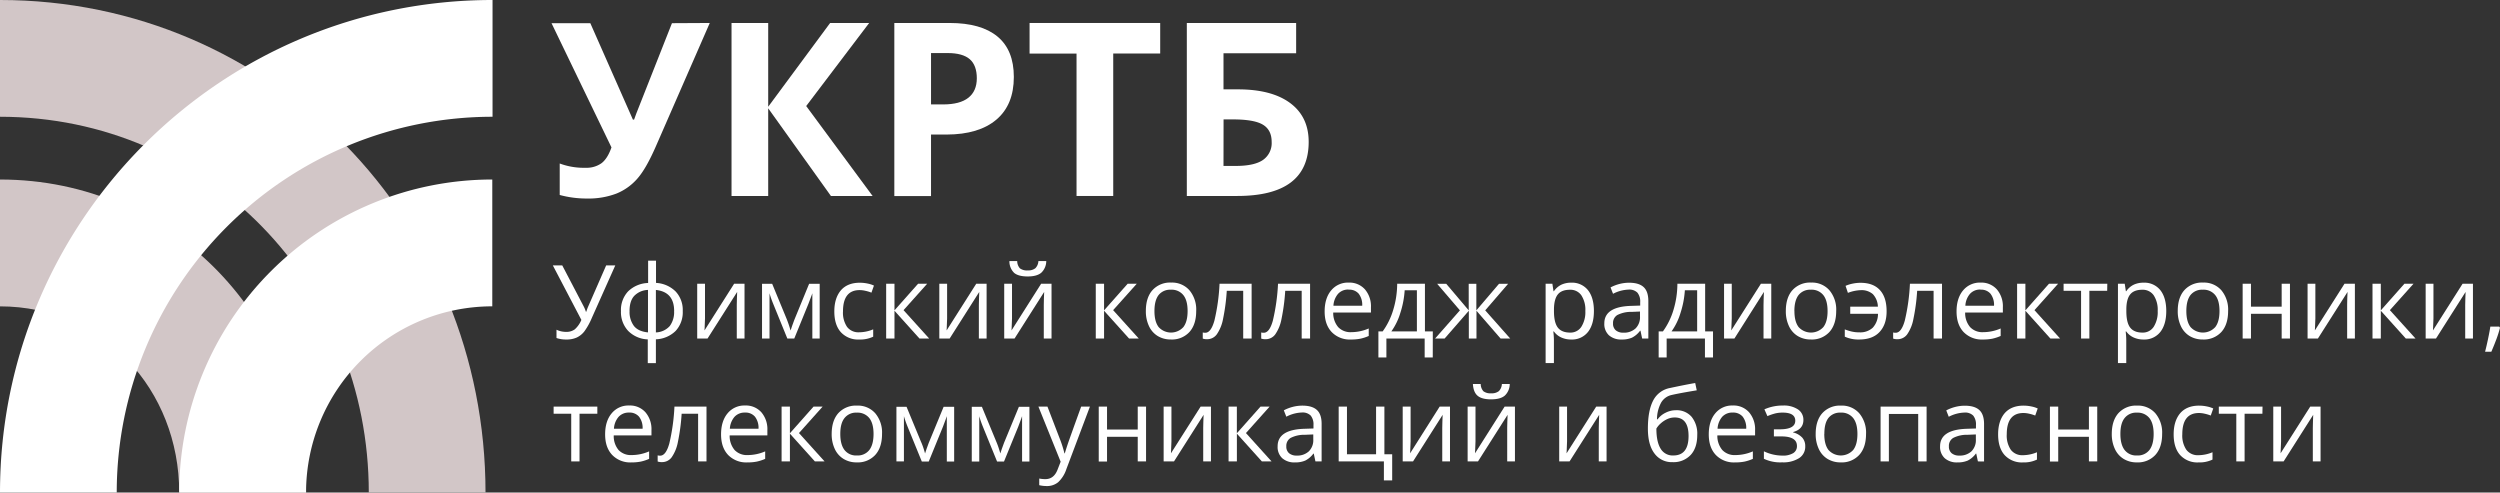<svg id="Слой_1" data-name="Слой 1" xmlns="http://www.w3.org/2000/svg" viewBox="0 0 1000.78 197.17"><rect x="0" y="0" width="1000.78" height="197.17" fill="#333333" stroke="none"/><defs><style>.cls-1{fill:#d2c6c7;}.cls-2{fill:#fff;}</style></defs><path class="cls-1" d="M27.69,115h0v50.78h0c41.18,0,71.74,33.37,71.74,74.55h50.78C150.21,171.1,96.91,115,27.69,115Z" transform="translate(-27.69 -43.14)"/><path class="cls-1" d="M27.69,43.14h0V89.88h0c83.09,0,147.63,67.35,147.63,150.44h46.73C222.05,131.42,136.59,43.14,27.69,43.14Z" transform="translate(-27.69 -43.14)"/><path class="cls-2" d="M224.76,115A125.33,125.33,0,0,0,99.43,240.32h50.78a74.55,74.55,0,0,1,74.55-74.55h0V115Z" transform="translate(-27.69 -43.14)"/><path class="cls-2" d="M224.86,43.14C116,43.14,27.69,131.42,27.69,240.32H74.42A150.44,150.44,0,0,1,224.86,89.88h0V43.14Z" transform="translate(-27.69 -43.14)"/><path class="cls-2" d="M311.82,52.34l-21.41,49q-4,9.24-7.55,13.27a22.14,22.14,0,0,1-8.36,6,31.26,31.26,0,0,1-11.75,2,41,41,0,0,1-11-1.42v-12.6a27.48,27.48,0,0,0,10.38,1.71,10.28,10.28,0,0,0,6.34-1.82q2.42-1.83,4-6.33l-24-49.73H264l17.05,38.6h.47l.86-2.37,14.3-36.23Z" transform="translate(-27.69 -43.14)"/><path class="cls-2" d="M377,121.59H360.32l-25.11-35.1v35.1H320.53V52.34h14.68V85.87L360,52.34h15.63L350.42,85.59Z" transform="translate(-27.69 -43.14)"/><path class="cls-2" d="M433.54,73.94q0,11.18-7,17.1T406.69,97h-6.3v24.63H385.7V52.34h22.12q12.6,0,19.16,5.42T433.54,73.94Zm-33.15,11h4.83q6.76,0,10.13-2.68c2.24-1.78,3.37-4.38,3.37-7.79s-.94-6-2.82-7.63-4.83-2.46-8.83-2.46h-6.68Z" transform="translate(-27.69 -43.14)"/><path class="cls-2" d="M473.33,121.59H458.64v-57h-18.8V52.34h52.29V64.56h-18.8Z" transform="translate(-27.69 -43.14)"/><path class="cls-2" d="M517.47,78.91h5.78q13.54,0,20.93,5.5t7.39,15.53q0,21.65-28.61,21.65H502.79V52.34h43.76V64.47H517.47Zm0,30.65h4.92q7.44,0,10.9-2.4a8.2,8.2,0,0,0,3.46-7.22c0-3.19-1.17-5.48-3.51-6.89s-6.35-2.11-12-2.11h-3.74Z" transform="translate(-27.69 -43.14)"/><path class="cls-2" d="M254.36,179.05a11.58,11.58,0,0,1-3.9-.6v-3.32a8.83,8.83,0,0,0,3.78.86,5.65,5.65,0,0,0,3.53-1,10.3,10.3,0,0,0,2.65-3.79L249,149.39h3.77L261.45,166a12.5,12.5,0,0,1,.78,1.92h.16a20.45,20.45,0,0,1,.78-2.12l7.18-16.43H274l-9.35,20.94a27,27,0,0,1-3,5.44,8.44,8.44,0,0,1-3.05,2.49A9.76,9.76,0,0,1,254.36,179.05Z" transform="translate(-27.69 -43.14)"/><path class="cls-2" d="M301,167.66a11,11,0,0,1-2.83,7.94,11.89,11.89,0,0,1-7.92,3.37v9.53H287V179a11.59,11.59,0,0,1-7.85-3.4,11,11,0,0,1-2.88-7.91,10.86,10.86,0,0,1,2.87-7.92,12,12,0,0,1,8-3.35V147.5h3.16v8.89a12,12,0,0,1,7.89,3.47A10.82,10.82,0,0,1,301,167.66Zm-21.28,0a9.3,9.3,0,0,0,1.77,6q1.75,2.17,5.6,2.54v-17a8,8,0,0,0-5.53,2.41Q279.7,163.66,279.7,167.66Zm17.84,0q0-7.66-7.31-8.45v17a7.76,7.76,0,0,0,5.56-2.56A9.35,9.35,0,0,0,297.54,167.66Z" transform="translate(-27.69 -43.14)"/><path class="cls-2" d="M309.91,156.71v13.92l-.14,3.64-.06,1.14,11.87-18.7h4.15v21.94h-3.1V165.24l.06-2.64.1-2.6-11.86,18.65h-4.14V156.71Z" transform="translate(-27.69 -43.14)"/><path class="cls-2" d="M344.17,175.45l.62-1.86.86-2.36,5.94-14.48h4.23v21.9h-2.94V160.54l-.41,1.16-1.16,3.06-5.66,13.89h-2.78l-5.67-13.93a38.89,38.89,0,0,1-1.46-4.18v18.11h-3v-21.9h4.06l5.74,13.92A47.79,47.79,0,0,1,344.17,175.45Z" transform="translate(-27.69 -43.14)"/><path class="cls-2" d="M371.67,179.05a9.34,9.34,0,0,1-7.37-2.93q-2.62-2.93-2.62-8.3t2.66-8.5q2.64-3,7.55-3a15.53,15.53,0,0,1,3.17.34,10.94,10.94,0,0,1,2.48.8l-1,2.83a15,15,0,0,0-2.4-.73,10.39,10.39,0,0,0-2.31-.29q-6.68,0-6.68,8.52a10.14,10.14,0,0,0,1.63,6.21,5.68,5.68,0,0,0,4.83,2.16,14.74,14.74,0,0,0,5.63-1.18v2.94A12,12,0,0,1,371.67,179.05Z" transform="translate(-27.69 -43.14)"/><path class="cls-2" d="M395.22,156.71h3.64l-9.47,10.59,10.25,11.35h-3.88l-10-11.11v11.11h-3.33V156.71h3.33v10.67Z" transform="translate(-27.69 -43.14)"/><path class="cls-2" d="M406.83,156.71v13.92l-.14,3.64-.06,1.14,11.87-18.7h4.14v21.94h-3.1V165.24l.06-2.64.1-2.6-11.85,18.65h-4.14V156.71Z" transform="translate(-27.69 -43.14)"/><path class="cls-2" d="M432.81,156.71v13.92l-.14,3.64-.06,1.14,11.87-18.7h4.15v21.94h-3.1V165.24l.05-2.64.11-2.6-11.86,18.65h-4.14V156.71Zm6.27-2.9q-3.7,0-5.41-1.43a6.41,6.41,0,0,1-1.9-4.72h3.12a4.33,4.33,0,0,0,1.1,2.91,4.77,4.77,0,0,0,3.17.82,4.53,4.53,0,0,0,3-.88,4.3,4.3,0,0,0,1.21-2.85h3.15a6.42,6.42,0,0,1-2,4.66C443.36,153.31,441.53,153.81,439.08,153.81Z" transform="translate(-27.69 -43.14)"/><path class="cls-2" d="M479.12,156.71h3.64l-9.47,10.59,10.25,11.35h-3.88l-10-11.11v11.11h-3.32V156.71h3.32v10.67Z" transform="translate(-27.69 -43.14)"/><path class="cls-2" d="M506.54,167.66q0,5.37-2.7,8.38a9.5,9.5,0,0,1-7.46,3,9.89,9.89,0,0,1-5.23-1.38,9.07,9.07,0,0,1-3.52-4,13.79,13.79,0,0,1-1.24-6.05c0-3.57.89-6.36,2.68-8.35a9.47,9.47,0,0,1,7.44-3,9.27,9.27,0,0,1,7.32,3.07A12,12,0,0,1,506.54,167.66Zm-16.71,0c0,2.81.56,4.94,1.68,6.41a6.68,6.68,0,0,0,9.9,0q1.69-2.19,1.69-6.42t-1.69-6.35a5.94,5.94,0,0,0-5-2.18,5.86,5.86,0,0,0-4.93,2.15C490.38,162.71,489.83,164.83,489.83,167.66Z" transform="translate(-27.69 -43.14)"/><path class="cls-2" d="M528.73,178.65h-3.37V159.56h-6.58a79.89,79.89,0,0,1-1.5,11.31,15.87,15.87,0,0,1-2.5,6.12,4.73,4.73,0,0,1-3.89,1.94,5,5,0,0,1-1.72-.24v-2.46a3.75,3.75,0,0,0,1,.12q2.29,0,3.66-4.86a79.6,79.6,0,0,0,2.06-14.78h12.84Z" transform="translate(-27.69 -43.14)"/><path class="cls-2" d="M552.13,178.65h-3.36V159.56h-6.59a79.89,79.89,0,0,1-1.5,11.31,15.73,15.73,0,0,1-2.49,6.12,4.74,4.74,0,0,1-3.9,1.94,5,5,0,0,1-1.72-.24v-2.46a3.81,3.81,0,0,0,1,.12q2.31,0,3.66-4.86a80.29,80.29,0,0,0,2.07-14.78h12.83Z" transform="translate(-27.69 -43.14)"/><path class="cls-2" d="M568.45,179.05a10,10,0,0,1-7.68-3c-1.88-2-2.81-4.72-2.81-8.23s.87-6.34,2.61-8.42a8.65,8.65,0,0,1,7-3.13,8.28,8.28,0,0,1,6.53,2.72,10.37,10.37,0,0,1,2.4,7.15v2.1H561.4a8.68,8.68,0,0,0,2,5.87,6.75,6.75,0,0,0,5.21,2,17.62,17.62,0,0,0,7-1.48v3a17.19,17.19,0,0,1-3.33,1.09A18.74,18.74,0,0,1,568.45,179.05Zm-.91-20a5.42,5.42,0,0,0-4.21,1.72,7.9,7.9,0,0,0-1.85,4.76H573a7.32,7.32,0,0,0-1.4-4.81A4.93,4.93,0,0,0,567.54,159.1Z" transform="translate(-27.69 -43.14)"/><path class="cls-2" d="M601.24,186.24H598v-7.59H582.68v7.59h-3.2V175.79h1.72a28.43,28.43,0,0,0,4.2-8.55A36.5,36.5,0,0,0,587,156.71h11.11v19.08h3.15Zm-6.35-10.45V159.34H590a36.74,36.74,0,0,1-1.72,9,25.05,25.05,0,0,1-3.61,7.46Z" transform="translate(-27.69 -43.14)"/><path class="cls-2" d="M615.63,156.75h3.06v10.63l9.07-10.63h3.65l-9.17,10.63,10,11.27h-3.85l-9.65-11.11v11.11h-3.06V167.54L606,178.65h-3.82l9.93-11.27L603,156.75h3.64l9,10.63Z" transform="translate(-27.69 -43.14)"/><path class="cls-2" d="M656.65,179.05a9.42,9.42,0,0,1-3.91-.79,7.34,7.34,0,0,1-3-2.43h-.24a29.48,29.48,0,0,1,.24,3.64v9h-3.32V156.71h2.7l.46,3h.16a7.74,7.74,0,0,1,3-2.61,9.09,9.09,0,0,1,3.9-.8,8.14,8.14,0,0,1,6.74,3q2.37,3,2.37,8.37t-2.41,8.4A8.11,8.11,0,0,1,656.65,179.05Zm-.48-19.92c-2.24,0-3.86.63-4.86,1.87s-1.52,3.21-1.55,5.92v.74c0,3.09.52,5.29,1.55,6.62s2.67,2,4.94,2a5.16,5.16,0,0,0,4.46-2.3,10.94,10.94,0,0,0,1.61-6.35,10.53,10.53,0,0,0-1.61-6.29A5.33,5.33,0,0,0,656.17,159.13Z" transform="translate(-27.69 -43.14)"/><path class="cls-2" d="M685.06,178.65l-.66-3.12h-.16a9.2,9.2,0,0,1-3.27,2.79,10,10,0,0,1-4.08.73,7.32,7.32,0,0,1-5.11-1.68,6.11,6.11,0,0,1-1.86-4.78q0-6.65,10.63-7l3.73-.12v-1.36a5.56,5.56,0,0,0-1.11-3.81,4.58,4.58,0,0,0-3.56-1.23,14.5,14.5,0,0,0-6.2,1.68l-1-2.55a16.18,16.18,0,0,1,3.55-1.38,15.57,15.57,0,0,1,3.87-.5q3.93,0,5.82,1.74t1.89,5.59v15Zm-7.51-2.34a6.73,6.73,0,0,0,4.88-1.7,6.28,6.28,0,0,0,1.77-4.76v-2l-3.32.14a12.12,12.12,0,0,0-5.72,1.24,3.69,3.69,0,0,0-1.75,3.39,3.41,3.41,0,0,0,1.09,2.74A4.51,4.51,0,0,0,677.55,176.31Z" transform="translate(-27.69 -43.14)"/><path class="cls-2" d="M713.43,186.24H710.2v-7.59H694.87v7.59h-3.2V175.79h1.72a28.43,28.43,0,0,0,4.2-8.55,36.5,36.5,0,0,0,1.58-10.53h11.11v19.08h3.15Zm-6.35-10.45V159.34h-4.92a36.74,36.74,0,0,1-1.72,9,25.05,25.05,0,0,1-3.61,7.46Z" transform="translate(-27.69 -43.14)"/><path class="cls-2" d="M720.93,156.71v13.92l-.14,3.64-.06,1.14,11.88-18.7h4.14v21.94h-3.1V165.24l.06-2.64.1-2.6L722,178.65h-4.15V156.71Z" transform="translate(-27.69 -43.14)"/><path class="cls-2" d="M762.74,167.66c0,3.58-.91,6.37-2.71,8.38a9.5,9.5,0,0,1-7.46,3,9.89,9.89,0,0,1-5.23-1.38,9.07,9.07,0,0,1-3.52-4,13.79,13.79,0,0,1-1.24-6.05c0-3.57.89-6.36,2.68-8.35a9.48,9.48,0,0,1,7.45-3,9.25,9.25,0,0,1,7.31,3.07A12,12,0,0,1,762.74,167.66Zm-16.72,0c0,2.81.56,4.94,1.68,6.41a6.68,6.68,0,0,0,9.9,0q1.7-2.19,1.69-6.42t-1.69-6.35a5.94,5.94,0,0,0-5-2.18,5.86,5.86,0,0,0-4.93,2.15C746.57,162.71,746,164.83,746,167.66Z" transform="translate(-27.69 -43.14)"/><path class="cls-2" d="M771.88,179.05a13,13,0,0,1-5.7-1.14V175a23.4,23.4,0,0,0,2.6.82,13,13,0,0,0,3.22.36,7.34,7.34,0,0,0,5.38-1.86,8.13,8.13,0,0,0,2.09-5.57H768.36V165.9h11.07a7.65,7.65,0,0,0-2-5,6.89,6.89,0,0,0-4.92-1.6,15.65,15.65,0,0,0-5.08,1.08l-.94-2.81a13.44,13.44,0,0,1,2.74-.87,15.82,15.82,0,0,1,3.24-.35q5.13,0,7.79,2.94c1.78,1.95,2.66,4.77,2.66,8.45s-1,6.38-2.89,8.37S775.38,179.05,771.88,179.05Z" transform="translate(-27.69 -43.14)"/><path class="cls-2" d="M805.1,178.65h-3.37V159.56h-6.58a78.23,78.23,0,0,1-1.51,11.31,15.73,15.73,0,0,1-2.49,6.12,4.73,4.73,0,0,1-3.89,1.94,5,5,0,0,1-1.72-.24v-2.46a3.75,3.75,0,0,0,1,.12q2.3,0,3.66-4.86a79.6,79.6,0,0,0,2.06-14.78H805.1Z" transform="translate(-27.69 -43.14)"/><path class="cls-2" d="M821.41,179.05a10.08,10.08,0,0,1-7.68-3c-1.87-2-2.81-4.72-2.81-8.23s.87-6.34,2.61-8.42a8.67,8.67,0,0,1,7-3.13,8.28,8.28,0,0,1,6.53,2.72,10.37,10.37,0,0,1,2.4,7.15v2.1H814.37a8.63,8.63,0,0,0,2,5.87,6.75,6.75,0,0,0,5.21,2,17.66,17.66,0,0,0,7-1.48v3a17.64,17.64,0,0,1-3.33,1.09A18.84,18.84,0,0,1,821.41,179.05Zm-.9-20a5.4,5.4,0,0,0-4.21,1.72,7.84,7.84,0,0,0-1.85,4.76h11.47a7.26,7.26,0,0,0-1.41-4.81A4.89,4.89,0,0,0,820.51,159.1Z" transform="translate(-27.69 -43.14)"/><path class="cls-2" d="M847.94,156.71h3.64l-9.47,10.59,10.25,11.35h-3.88l-10-11.11v11.11h-3.32V156.71h3.32v10.67Z" transform="translate(-27.69 -43.14)"/><path class="cls-2" d="M871.22,159.56h-7.13v19.09h-3.32V159.56h-7v-2.85h17.5Z" transform="translate(-27.69 -43.14)"/><path class="cls-2" d="M885.77,179.05a9.45,9.45,0,0,1-3.91-.79,7.25,7.25,0,0,1-3-2.43h-.24a29.48,29.48,0,0,1,.24,3.64v9h-3.33V156.71h2.71l.46,3h.16a7.71,7.71,0,0,1,3-2.61,9.12,9.12,0,0,1,3.9-.8,8.14,8.14,0,0,1,6.74,3q2.37,3,2.37,8.37t-2.41,8.4A8.11,8.11,0,0,1,885.77,179.05Zm-.48-19.92c-2.24,0-3.86.63-4.86,1.87s-1.52,3.21-1.54,5.92v.74c0,3.09.51,5.29,1.54,6.62s2.67,2,4.94,2a5.16,5.16,0,0,0,4.46-2.3,10.94,10.94,0,0,0,1.61-6.35,10.53,10.53,0,0,0-1.61-6.29A5.33,5.33,0,0,0,885.29,159.13Z" transform="translate(-27.69 -43.14)"/><path class="cls-2" d="M919.63,167.66q0,5.37-2.7,8.38a9.54,9.54,0,0,1-7.47,3,9.92,9.92,0,0,1-5.23-1.38,9.13,9.13,0,0,1-3.52-4,13.79,13.79,0,0,1-1.24-6.05c0-3.57.89-6.36,2.68-8.35a9.48,9.48,0,0,1,7.45-3,9.27,9.27,0,0,1,7.32,3.07A12.07,12.07,0,0,1,919.63,167.66Zm-16.72,0c0,2.81.56,4.94,1.68,6.41a6.68,6.68,0,0,0,9.9,0q1.69-2.19,1.69-6.42t-1.69-6.35a5.93,5.93,0,0,0-5-2.18,5.86,5.86,0,0,0-4.93,2.15C903.46,162.71,902.91,164.83,902.91,167.66Z" transform="translate(-27.69 -43.14)"/><path class="cls-2" d="M928.78,156.71v9.19h12.29v-9.19h3.32v21.94h-3.32v-9.89H928.78v9.89h-3.33V156.71Z" transform="translate(-27.69 -43.14)"/><path class="cls-2" d="M954.56,156.71v13.92l-.14,3.64-.06,1.14,11.87-18.7h4.15v21.94h-3.1V165.24l.05-2.64.11-2.6-11.86,18.65h-4.14V156.71Z" transform="translate(-27.69 -43.14)"/><path class="cls-2" d="M990.22,156.71h3.64l-9.47,10.59,10.25,11.35h-3.88l-10-11.11v11.11h-3.33V156.71h3.33v10.67Z" transform="translate(-27.69 -43.14)"/><path class="cls-2" d="M1001.83,156.71v13.92l-.14,3.64-.06,1.14,11.87-18.7h4.14v21.94h-3.1V165.24l.06-2.64.1-2.6-11.85,18.65h-4.14V156.71Z" transform="translate(-27.69 -43.14)"/><path class="cls-2" d="M1028.17,173.89l.3.46A45.87,45.87,0,0,1,1027,179q-1,2.66-2,4.94h-2.5c.36-1.39.76-3.1,1.19-5.15s.74-3.67.91-4.9Z" transform="translate(-27.69 -43.14)"/><path class="cls-2" d="M266.81,208.76h-7.13v19.09h-3.32V208.76h-7.05v-2.85h17.5Z" transform="translate(-27.69 -43.14)"/><path class="cls-2" d="M280.42,228.25a10,10,0,0,1-7.67-3c-1.88-2-2.82-4.72-2.82-8.23s.87-6.34,2.62-8.42a8.65,8.65,0,0,1,7-3.13,8.28,8.28,0,0,1,6.53,2.72,10.37,10.37,0,0,1,2.4,7.15v2.1H273.38a8.63,8.63,0,0,0,1.95,5.87,6.75,6.75,0,0,0,5.21,2,17.62,17.62,0,0,0,7-1.48v3a17.19,17.19,0,0,1-3.33,1.09A18.77,18.77,0,0,1,280.42,228.25Zm-.9-19.95a5.42,5.42,0,0,0-4.21,1.72,7.87,7.87,0,0,0-1.85,4.76h11.47a7.32,7.32,0,0,0-1.4-4.81A4.93,4.93,0,0,0,279.52,208.3Z" transform="translate(-27.69 -43.14)"/><path class="cls-2" d="M310.51,227.85h-3.36V208.76h-6.59a79.89,79.89,0,0,1-1.5,11.31,15.73,15.73,0,0,1-2.49,6.12,4.73,4.73,0,0,1-3.89,1.94,5,5,0,0,1-1.72-.24v-2.46a3.75,3.75,0,0,0,1,.12q2.3,0,3.66-4.86a80.47,80.47,0,0,0,2.06-14.78h12.83Z" transform="translate(-27.69 -43.14)"/><path class="cls-2" d="M326.83,228.25a10.08,10.08,0,0,1-7.68-3c-1.87-2-2.81-4.72-2.81-8.23s.87-6.34,2.61-8.42a8.66,8.66,0,0,1,7-3.13,8.29,8.29,0,0,1,6.53,2.72,10.37,10.37,0,0,1,2.4,7.15v2.1H319.78a8.73,8.73,0,0,0,2,5.87,6.79,6.79,0,0,0,5.22,2,17.66,17.66,0,0,0,7-1.48v3a17.49,17.49,0,0,1-3.34,1.09A18.67,18.67,0,0,1,326.83,228.25Zm-.9-19.95a5.44,5.44,0,0,0-4.22,1.72,8,8,0,0,0-1.85,4.76h11.47a7.26,7.26,0,0,0-1.4-4.81A4.91,4.91,0,0,0,325.93,208.3Z" transform="translate(-27.69 -43.14)"/><path class="cls-2" d="M353.36,205.91H357l-9.47,10.59,10.25,11.35H353.9l-10-11.11v11.11h-3.33V205.91h3.33v10.67Z" transform="translate(-27.69 -43.14)"/><path class="cls-2" d="M380.78,216.86q0,5.37-2.7,8.38a9.51,9.51,0,0,1-7.47,3,9.88,9.88,0,0,1-5.22-1.38,9.15,9.15,0,0,1-3.53-4,13.93,13.93,0,0,1-1.24-6c0-3.57.9-6.36,2.68-8.35a9.49,9.49,0,0,1,7.45-3,9.27,9.27,0,0,1,7.32,3.07A12,12,0,0,1,380.78,216.86Zm-16.71,0c0,2.81.56,4.94,1.68,6.41a5.83,5.83,0,0,0,4.94,2.2,5.89,5.89,0,0,0,5-2.19c1.12-1.46,1.69-3.6,1.69-6.42s-.57-4.9-1.69-6.35a6,6,0,0,0-5-2.18,5.84,5.84,0,0,0-4.92,2.15C364.62,211.91,364.07,214,364.07,216.86Z" transform="translate(-27.69 -43.14)"/><path class="cls-2" d="M398,224.65l.62-1.86.86-2.36L405.43,206h4.22v21.9h-2.94V209.74l-.4,1.16L405.15,214l-5.67,13.89H396.7L391,213.92a41.26,41.26,0,0,1-1.46-4.18v18.11h-3V206h4.06l5.75,13.92C397,221.33,397.52,222.93,398,224.65Z" transform="translate(-27.69 -43.14)"/><path class="cls-2" d="M428.13,224.65l.62-1.86.86-2.36L435.56,206h4.22v21.9h-2.94V209.74l-.4,1.16L435.28,214l-5.67,13.89h-2.78l-5.67-13.93a41.26,41.26,0,0,1-1.46-4.18v18.11h-3V206h4.06l5.75,13.92C427.12,221.33,427.65,222.93,428.13,224.65Z" transform="translate(-27.69 -43.14)"/><path class="cls-2" d="M443.38,205.91H447l4.8,12.51a46.16,46.16,0,0,1,2,6.19h.16c.18-.68.54-1.84,1.09-3.49s2.37-6.72,5.44-15.21H464l-9.42,25a12.45,12.45,0,0,1-3.28,5.25,6.93,6.93,0,0,1-4.59,1.55,13.23,13.23,0,0,1-3-.34V234.7a11.69,11.69,0,0,0,2.47.24q3.42,0,4.88-3.84l1.22-3.13Z" transform="translate(-27.69 -43.14)"/><path class="cls-2" d="M470.85,205.91v9.19h12.29v-9.19h3.33v21.94h-3.33V218H470.85v9.89h-3.32V205.91Z" transform="translate(-27.69 -43.14)"/><path class="cls-2" d="M496.63,205.91v13.92l-.14,3.64-.06,1.14,11.88-18.7h4.14v21.94h-3.1V214.44l.06-2.64.1-2.6-11.85,18.65h-4.15V205.91Z" transform="translate(-27.69 -43.14)"/><path class="cls-2" d="M532.29,205.91h3.64l-9.47,10.59,10.25,11.35h-3.88l-10-11.11v11.11H519.5V205.91h3.32v10.67Z" transform="translate(-27.69 -43.14)"/><path class="cls-2" d="M554.27,227.85l-.66-3.12h-.16a9.11,9.11,0,0,1-3.27,2.79,10,10,0,0,1-4.08.73,7.32,7.32,0,0,1-5.11-1.68,6.1,6.1,0,0,1-1.85-4.78q0-6.64,10.63-7l3.72-.12v-1.36a5.56,5.56,0,0,0-1.11-3.81,4.57,4.57,0,0,0-3.55-1.23,14.5,14.5,0,0,0-6.21,1.68l-1-2.55a16.18,16.18,0,0,1,3.55-1.38,15.59,15.59,0,0,1,3.88-.5q3.91,0,5.81,1.74t1.89,5.59v15Zm-7.51-2.34a6.73,6.73,0,0,0,4.88-1.7,6.28,6.28,0,0,0,1.77-4.76v-2l-3.32.14a12.12,12.12,0,0,0-5.72,1.24,3.69,3.69,0,0,0-1.75,3.39,3.41,3.41,0,0,0,1.09,2.74A4.52,4.52,0,0,0,546.76,225.51Z" transform="translate(-27.69 -43.14)"/><path class="cls-2" d="M585,235.44h-3.32v-7.59H563.58V205.91h3.32V225h11.65V205.91h3.33V225H585Z" transform="translate(-27.69 -43.14)"/><path class="cls-2" d="M592.37,205.91v13.92l-.14,3.64-.06,1.14L604,205.91h4.14v21.94h-3.1V214.44l.06-2.64.1-2.6-11.85,18.65h-4.14V205.91Z" transform="translate(-27.69 -43.14)"/><path class="cls-2" d="M618.35,205.91v13.92l-.14,3.64-.06,1.14L630,205.91h4.14v21.94h-3.1V214.44l.06-2.64.1-2.6-11.85,18.65h-4.15V205.91Zm6.27-2.9q-3.71,0-5.41-1.43t-1.9-4.72h3.13a4.33,4.33,0,0,0,1.09,2.91,4.77,4.77,0,0,0,3.17.82,4.53,4.53,0,0,0,3-.88,4.3,4.3,0,0,0,1.21-2.85h3.15a6.42,6.42,0,0,1-2,4.66Q628.31,203,624.62,203Z" transform="translate(-27.69 -43.14)"/><path class="cls-2" d="M655,205.91v13.92l-.14,3.64-.06,1.14,11.87-18.7h4.15v21.94H667.7V214.44l.06-2.64.1-2.6L656,227.85h-4.14V205.91Z" transform="translate(-27.69 -43.14)"/><path class="cls-2" d="M687.36,214.7q0-7.2,2.12-11.24a9.49,9.49,0,0,1,6.73-5q5.73-1.23,10.09-2l.62,2.93q-6.95,1.15-9.93,1.84a6.47,6.47,0,0,0-4.35,3.12A14.2,14.2,0,0,0,691,211h.25a8.54,8.54,0,0,1,3.2-2.64,9.09,9.09,0,0,1,4.1-1,7.89,7.89,0,0,1,6.31,2.63,10.75,10.75,0,0,1,2.26,7.26q0,5.15-2.62,8a9.37,9.37,0,0,1-7.31,2.89,8.53,8.53,0,0,1-7.25-3.54Q687.36,221.17,687.36,214.7Zm10.17,10.77q6.11,0,6.11-7.79,0-7.43-5.55-7.42a7.12,7.12,0,0,0-2.93.63,10.1,10.1,0,0,0-2.58,1.67,8.8,8.8,0,0,0-1.82,2.14q0,5.27,1.67,8A5.55,5.55,0,0,0,697.53,225.47Z" transform="translate(-27.69 -43.14)"/><path class="cls-2" d="M722.22,228.25a10,10,0,0,1-7.68-3c-1.88-2-2.81-4.72-2.81-8.23s.87-6.34,2.61-8.42a8.65,8.65,0,0,1,7-3.13,8.28,8.28,0,0,1,6.53,2.72,10.37,10.37,0,0,1,2.4,7.15v2.1H715.17a8.73,8.73,0,0,0,2,5.87,6.75,6.75,0,0,0,5.21,2,17.62,17.62,0,0,0,7-1.48v3a17.19,17.19,0,0,1-3.33,1.09A18.74,18.74,0,0,1,722.22,228.25Zm-.91-19.95A5.42,5.42,0,0,0,717.1,210a7.93,7.93,0,0,0-1.85,4.76h11.47a7.32,7.32,0,0,0-1.4-4.81A4.93,4.93,0,0,0,721.31,208.3Z" transform="translate(-27.69 -43.14)"/><path class="cls-2" d="M740.13,215q6.23,0,6.23-3.44c0-2.16-1.68-3.25-5.05-3.25a12.74,12.74,0,0,0-2.8.29,20.68,20.68,0,0,0-3.3,1.12L734,207a18,18,0,0,1,7.43-1.52,10.14,10.14,0,0,1,6,1.55,4.92,4.92,0,0,1,2.18,4.24q0,3.67-4.1,4.82v.16a7.43,7.43,0,0,1,3.68,2.12,5.07,5.07,0,0,1,1.16,3.43,5.4,5.4,0,0,1-2.45,4.73,11.76,11.76,0,0,1-6.78,1.69,15.35,15.35,0,0,1-7.32-1.42v-3a17.21,17.21,0,0,0,7.4,1.72,7.83,7.83,0,0,0,4.36-1,3.23,3.23,0,0,0,1.47-2.85q0-3.82-6.23-3.83h-3V215Z" transform="translate(-27.69 -43.14)"/><path class="cls-2" d="M774.69,216.86q0,5.37-2.71,8.38a9.5,9.5,0,0,1-7.46,3,9.89,9.89,0,0,1-5.23-1.38,9.13,9.13,0,0,1-3.52-4,13.79,13.79,0,0,1-1.24-6c0-3.57.89-6.36,2.68-8.35a9.48,9.48,0,0,1,7.45-3,9.23,9.23,0,0,1,7.31,3.07A12,12,0,0,1,774.69,216.86Zm-16.72,0c0,2.81.56,4.94,1.68,6.41a6.68,6.68,0,0,0,9.9,0q1.69-2.19,1.69-6.42c0-2.79-.56-4.9-1.69-6.35a5.94,5.94,0,0,0-5-2.18,5.86,5.86,0,0,0-4.93,2.15C758.52,211.91,758,214,758,216.86Z" transform="translate(-27.69 -43.14)"/><path class="cls-2" d="M783.83,227.85h-3.32V205.91h18.42v21.94h-3.36v-19H783.83Z" transform="translate(-27.69 -43.14)"/><path class="cls-2" d="M819.47,227.85l-.66-3.12h-.16a9.2,9.2,0,0,1-3.27,2.79,10,10,0,0,1-4.08.73,7.32,7.32,0,0,1-5.11-1.68,6.11,6.11,0,0,1-1.86-4.78q0-6.64,10.63-7l3.73-.12v-1.36a5.56,5.56,0,0,0-1.11-3.81A4.58,4.58,0,0,0,814,208.3a14.5,14.5,0,0,0-6.2,1.68l-1-2.55a16.18,16.18,0,0,1,3.55-1.38,15.57,15.57,0,0,1,3.87-.5q3.93,0,5.82,1.74t1.89,5.59v15ZM812,225.51a6.73,6.73,0,0,0,4.88-1.7,6.28,6.28,0,0,0,1.77-4.76v-2l-3.32.14a12.12,12.12,0,0,0-5.72,1.24,3.69,3.69,0,0,0-1.75,3.39,3.41,3.41,0,0,0,1.09,2.74A4.51,4.51,0,0,0,812,225.51Z" transform="translate(-27.69 -43.14)"/><path class="cls-2" d="M837.55,228.25a9.35,9.35,0,0,1-7.38-2.93q-2.61-2.92-2.61-8.3t2.65-8.5q2.65-3,7.56-3a15.43,15.43,0,0,1,3.16.34,10.77,10.77,0,0,1,2.48.8l-1,2.83a14.38,14.38,0,0,0-2.4-.73,10.31,10.31,0,0,0-2.3-.29q-6.69,0-6.69,8.52a10.14,10.14,0,0,0,1.63,6.21,5.69,5.69,0,0,0,4.84,2.16,14.69,14.69,0,0,0,5.62-1.18v2.94A12,12,0,0,1,837.55,228.25Z" transform="translate(-27.69 -43.14)"/><path class="cls-2" d="M851.62,205.91v9.19h12.29v-9.19h3.33v21.94h-3.33V218H851.62v9.89H848.3V205.91Z" transform="translate(-27.69 -43.14)"/><path class="cls-2" d="M893.22,216.86q0,5.37-2.7,8.38a9.51,9.51,0,0,1-7.47,3,9.88,9.88,0,0,1-5.22-1.38,9.09,9.09,0,0,1-3.53-4,13.93,13.93,0,0,1-1.24-6c0-3.57.9-6.36,2.68-8.35a9.49,9.49,0,0,1,7.45-3,9.27,9.27,0,0,1,7.32,3.07A12,12,0,0,1,893.22,216.86Zm-16.71,0c0,2.81.56,4.94,1.68,6.41a5.83,5.83,0,0,0,4.94,2.2,5.89,5.89,0,0,0,5-2.19c1.12-1.46,1.69-3.6,1.69-6.42s-.57-4.9-1.69-6.35a6,6,0,0,0-5-2.18,5.84,5.84,0,0,0-4.92,2.15C877.06,211.91,876.51,214,876.51,216.86Z" transform="translate(-27.69 -43.14)"/><path class="cls-2" d="M907.82,228.25a9.35,9.35,0,0,1-7.38-2.93q-2.61-2.92-2.61-8.3t2.65-8.5q2.65-3,7.56-3a15.43,15.43,0,0,1,3.16.34,10.94,10.94,0,0,1,2.48.8l-1,2.83a14.38,14.38,0,0,0-2.4-.73,10.38,10.38,0,0,0-2.3-.29q-6.69,0-6.69,8.52a10.14,10.14,0,0,0,1.63,6.21,5.69,5.69,0,0,0,4.84,2.16,14.73,14.73,0,0,0,5.62-1.18v2.94A12,12,0,0,1,907.82,228.25Z" transform="translate(-27.69 -43.14)"/><path class="cls-2" d="M933.36,208.76h-7.13v19.09h-3.32V208.76h-7v-2.85h17.5Z" transform="translate(-27.69 -43.14)"/><path class="cls-2" d="M940.83,205.91v13.92l-.14,3.64-.06,1.14,11.87-18.7h4.14v21.94h-3.1V214.44l.06-2.64.1-2.6-11.85,18.65h-4.14V205.91Z" transform="translate(-27.69 -43.14)"/></svg>